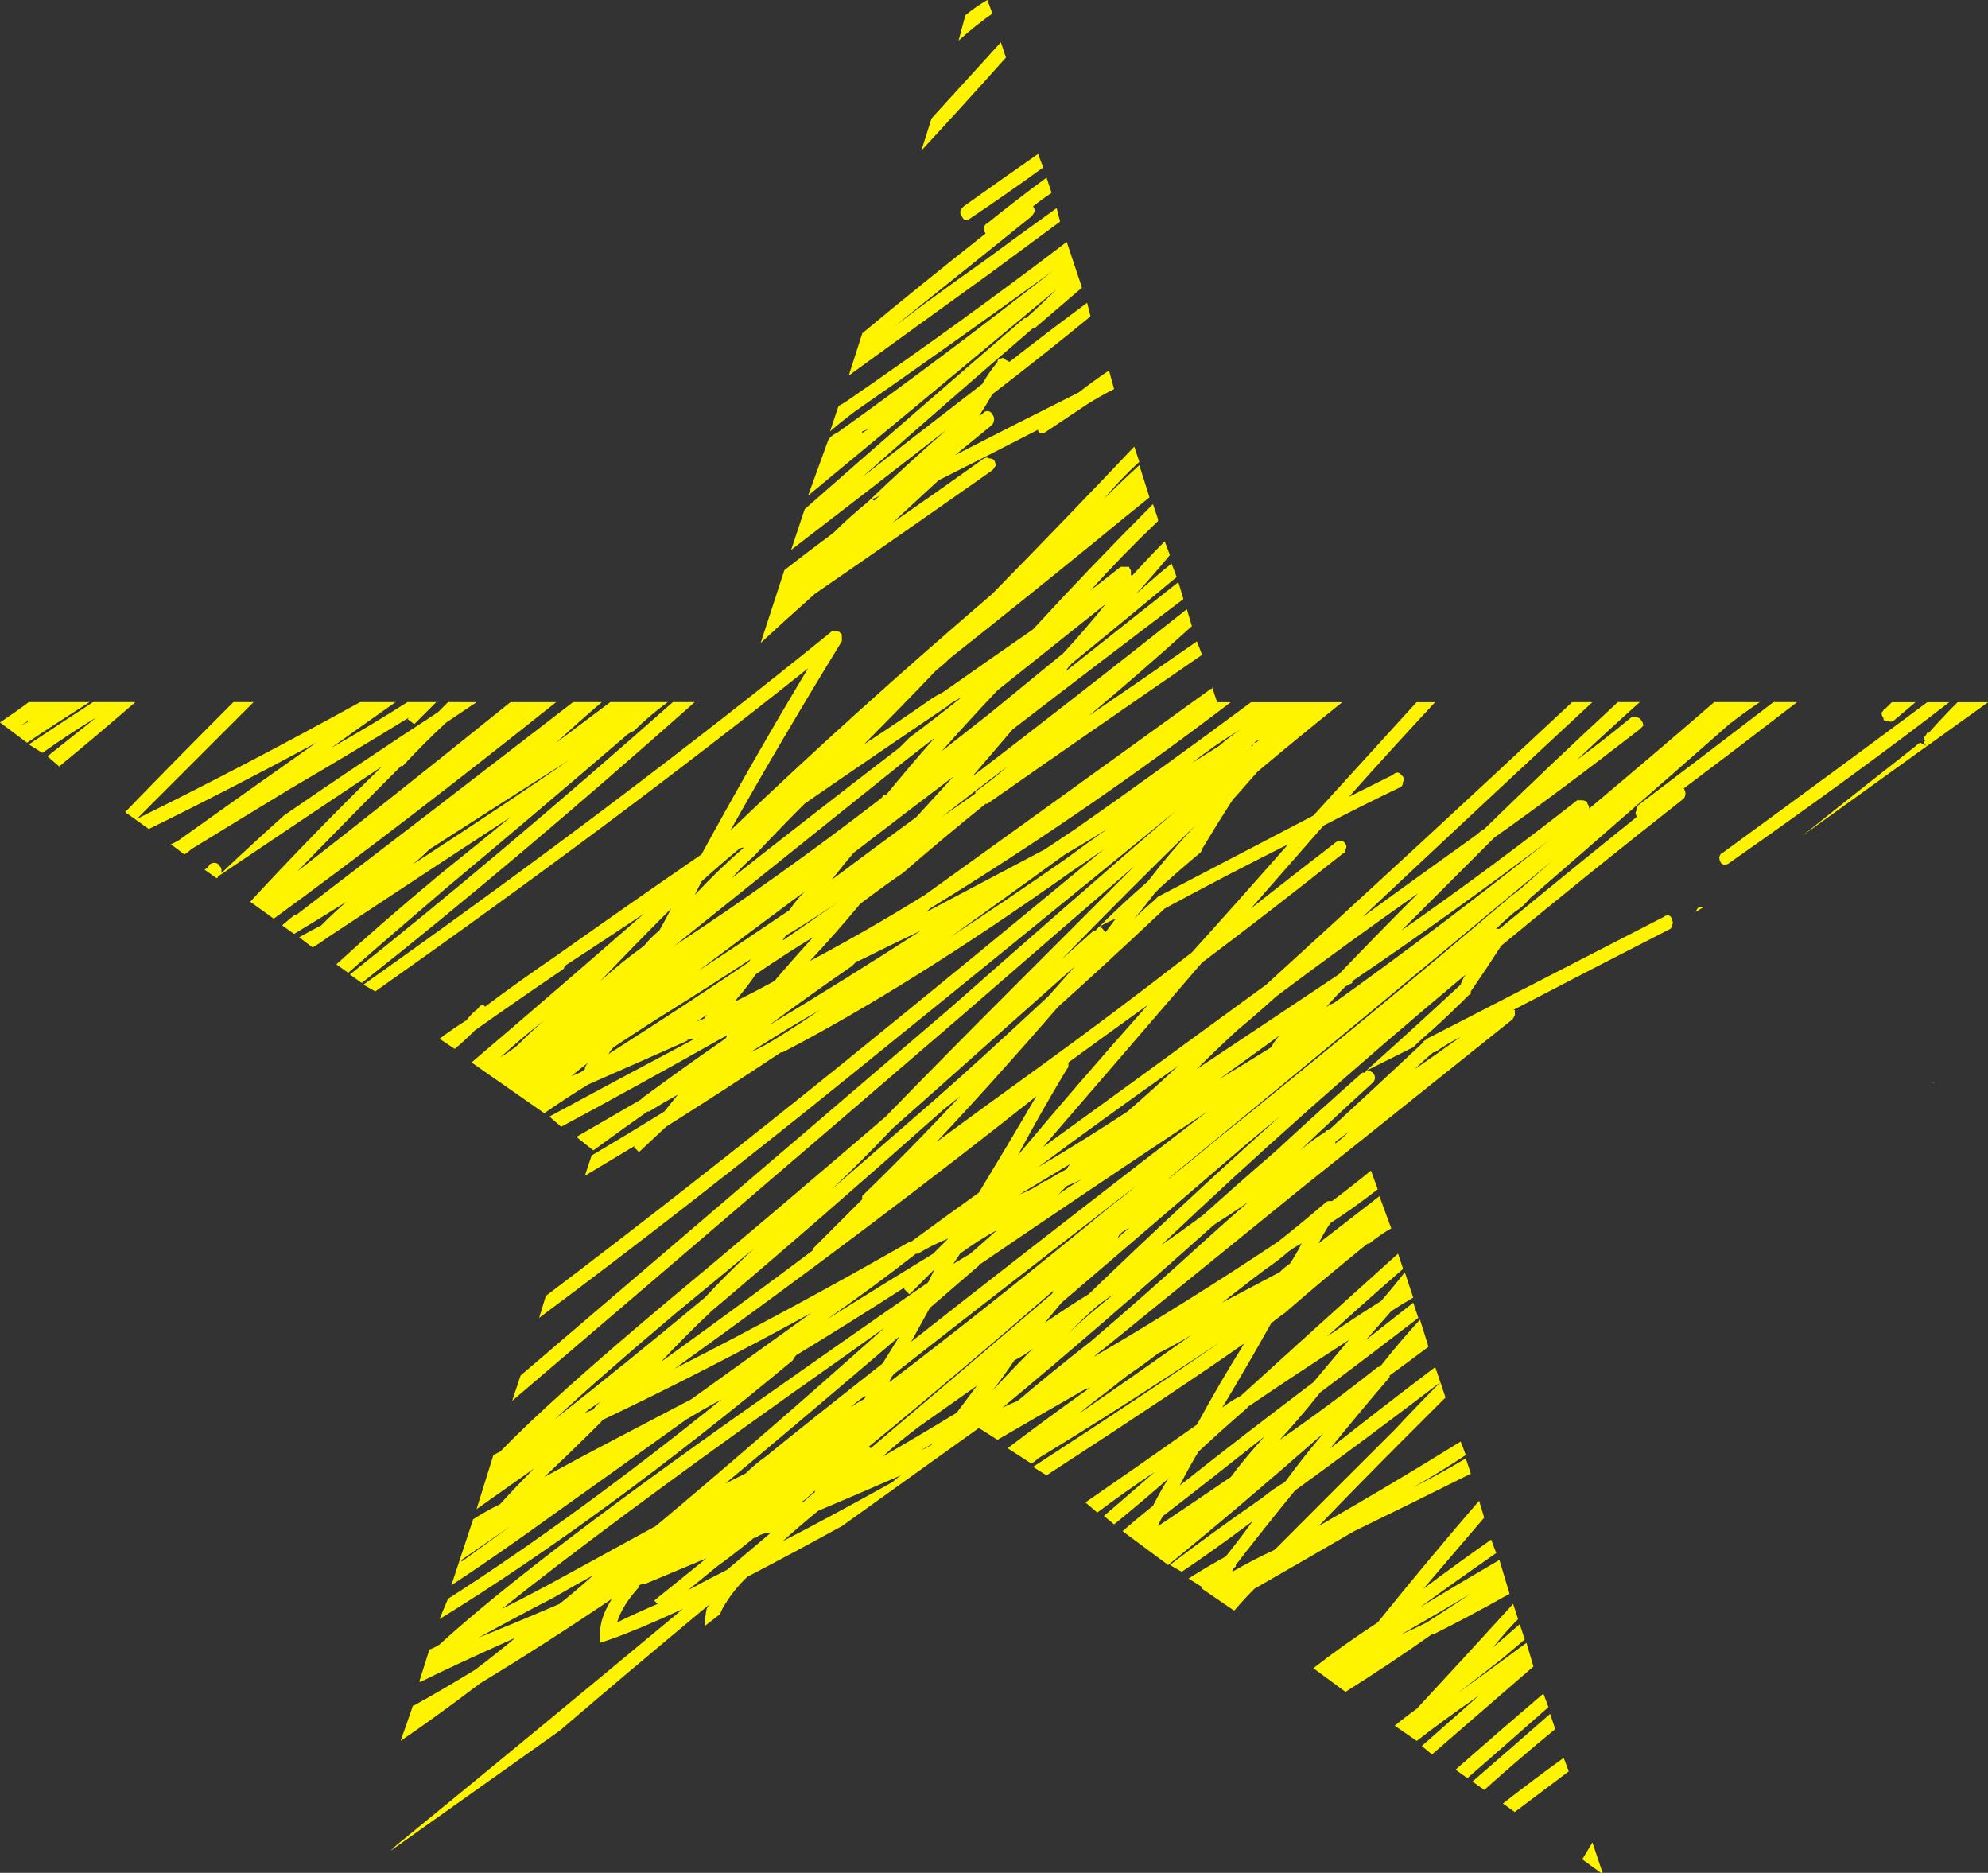 <?xml version="1.0" encoding="iso-8859-1"?>
<!-- Generator: Adobe Illustrator 20.1.0, SVG Export Plug-In . SVG Version: 6.00 Build 0)  -->
<svg version="1.0" id="Layer_1" xmlns="http://www.w3.org/2000/svg" xmlns:xlink="http://www.w3.org/1999/xlink" x="0px" y="0px"
	 viewBox="0 0 940.3 885.7" enable-background="new 0 0 940.3 885.7" xml:space="preserve">
<rect x="0" y="0" width="940.3" height="885.7" fill="#333333" stroke="none"/>
<title>stars_0005</title>
<path fill="#FFF400" d="M710.85,852.9l5.6,4c8.5-6.4,17.017-12.8,25.55-19.2l-2.4-6.4C730,838.233,720.417,845.433,710.85,852.9
	 M753.2,871.3l-4.8,8l8.8,6.4h0.8L753.2,871.3 M735.6,817.7l-2.4-7.2c-12.767,11.2-25.017,21.867-36.75,32l5.6,4
	C712.717,836.9,723.9,827.3,735.6,817.7 M732.4,807.3l-2.4-6.4c-14.367,12.267-28.217,24.267-41.55,36l5.6,4
	C706.317,830.233,719.1,819.033,732.4,807.3 M710.85,784.1c3.733-3.2,7.183-6.133,10.35-8.8l-2.4-7.2
	c-4.233,3.733-8.217,7.2-11.95,10.4l-0.8,0.8c3.723-4.771,7.73-9.312,12-13.6l-2.35-7.2c-16.533,18.133-31.733,34.667-45.6,49.6
	c-3.733,2.667-7.2,5.333-10.4,8l10.4,7.2c7.467-5.867,17.333-13.067,29.6-21.6l-27.2,24l4.8,4c16-13.867,32-27.733,48-41.6
	l-3.3-11.2c-12.233,9.067-23.15,17.067-32.75,24C696.183,795.567,703.383,789.967,710.85,784.1 M284.65,332.05h-13.6
	c-42.1,32.533-85.817,66.133-131.15,100.8h-0.8l-4.8,4l-0.8,0.8l5.6,4c8-4.8,16.267-9.867,24.8-15.2c-3.733,3.2-7.733,6.933-12,11.2
	c-3.2,1.6-6.667,3.467-10.4,5.6l6.4,4.8c2.481-1.476,4.884-3.078,7.2-4.8c34.667-22.933,63.45-41.867,86.35-56.8
	c-11.733,9.6-22.917,18.667-33.55,27.2c-19.2,16-35.467,30.133-48.8,42.4l5.6,4c13.333-11.733,29.067-25.333,47.2-40.8
	c25.567-21.333,53.283-44.8,83.15-70.4c1.331-1.424,2.974-2.519,4.8-3.2c4.97-4.944,10.319-9.492,16-13.6h-27.2l-25.6,19.2
	C269.983,344.85,277.183,338.45,284.65,332.05 M195.1,408.85c2.797-2.251,5.468-4.654,8-7.2c20.767-13.333,42.883-27.467,66.35-42.4
	C251.85,371.517,227.067,388.05,195.1,408.85 M211.9,332.05l-4.8,4.8c-24.533,16-48.8,32.267-72.8,48.8
	c-10.667,9.6-20.517,18.667-29.55,27.2v-1.6c-0.04-0.619-0.328-1.196-0.8-1.6c-0.395-0.976-1.347-1.611-2.4-1.6
	c-0.875-0.067-1.74,0.221-2.4,0.8c-0.511,1.045-1.355,1.889-2.4,2.4l5.6,4c0.388,0.053,0.747-0.218,0.8-0.607
	c0.009-0.064,0.009-0.129,0-0.193c26.1-17.6,51.95-34.933,77.55-52c-21.867,21.333-42.65,42.667-62.35,64l11.15,8
	c41.6-30.4,86.117-64.533,133.55-102.4h-21.6c-38.367,30.933-71.95,57.6-100.75,80c16-16.533,32.533-33.333,49.6-50.4v0.8
	c6.933-7.467,13.867-14.4,20.8-20.8c4.8-3.2,9.583-6.4,14.35-9.6L211.9,332.05 M64,332.05H44c-9.067,5.867-19.183,12.533-30.35,20
	l6.4,4c9.033-6.4,17.55-12,25.55-16.8c-8,6.4-15.717,12.533-23.15,18.4l5.55,4.8C39.733,352.85,51.733,342.717,64,332.05
	 M120,332.05h-9.6c-18.667,18.667-35.733,36-51.2,52l11.2,8c26.133-12.8,52.517-26.4,79.15-40.8
	c-23.433,16.533-44.483,31.467-63.15,44.8c-1.689,1.351-3.578,2.431-5.6,3.2l6.4,4.8c1.188-0.624,2.269-1.434,3.2-2.4
	c13.867-8.533,29.583-18.133,47.15-28.8c19.2-11.2,37.867-22.4,56-33.6l-0.8,0.8l3.2,2.4l10.4-10.4H192.7
	c-11.733,7.467-23.733,14.667-36,21.6c9.6-6.933,19.733-14.133,30.4-21.6h-16.8c-35.7,19.733-70.883,38.133-105.55,55.2l55.2-55.2
	 M42.35,332.05H13.6c-4.267,3.2-8.8,6.4-13.6,9.6l12.8,9.6C22.367,344.85,32.217,338.45,42.35,332.05 M14.1,340.5
	c-0.458,0.355-0.892,0.739-1.3,1.15l-3.2,1.6C11.32,342.217,12.82,341.3,14.1,340.5 M328.6,332.05h-10.35
	c-55.467,49.067-106.383,92-152.75,128.8l5.6,4C219.067,426.983,271.567,382.717,328.6,332.05 M511.75,136l-7.2-21.6
	c-33.6,25.6-68.25,50.667-103.95,75.2c-1.284,0.879-2.62,1.68-4,2.4l-4,12c3.733-3.2,7.733-6.4,12-9.6
	c31.433-21.867,62.617-44,93.55-66.4c-34.667,27.2-68.783,52.8-102.35,76.8c-1.659,0.58-3.07,1.709-4,3.2l-9.6,26.4
	c40-33.067,79.183-65.6,117.55-97.6c-4.8,4.8-9.6,9.333-14.4,13.6h-0.8c-34.133,29.333-68.783,59.467-103.95,90.4l-6.4,19.25
	c25.067-19.233,49.583-38.183,73.55-56.85c-12.8,11.2-25.317,22.667-37.55,34.4c-5.867,4.8-11.2,9.6-16,14.4
	c-8,5.9-15.733,11.783-23.2,17.65l-11.2,34.4c7.467-6.933,16-14.667,25.6-23.2c27.167-18.7,55.15-38.183,83.95-58.45
	c0.673-0.708,1.229-1.518,1.65-2.4c-0.097-0.847-0.37-1.664-0.8-2.4c-0.66-0.579-1.525-0.867-2.4-0.8
	c-0.533-0.533-1.333-0.533-2.4,0c-14.933,10.667-29.333,20.8-43.2,30.4L443,228l0.8-0.8c16-8,31.733-16,47.2-24
	c-0.113,0.77,0.42,1.487,1.19,1.6c0.136,0.02,0.274,0.02,0.41,0c0.875,0.067,1.74-0.221,2.4-0.8l19.2-12.8
	c4.233-2.667,8.483-5.067,12.75-7.2l-2.4-8.8c-4.767,3.2-9.55,6.667-14.35,10.4c-19.2,9.6-38.667,19.467-58.4,29.6l17.6-14.4
	c0.43-0.736,0.703-1.553,0.8-2.4c0.067-0.875-0.221-1.74-0.8-2.4c-0.552-1.325-2.075-1.952-3.4-1.4
	c-0.633,0.264-1.136,0.767-1.4,1.4c-0.619,0.04-1.196,0.328-1.6,0.8c2.133-3.2,4.267-6.667,6.4-10.4
	c16-12.267,31.467-24.533,46.4-36.8l-1.6-6.4c-12.267,9.067-24.533,18.4-36.8,28c-0.404-0.472-0.981-0.76-1.6-0.8
	c-0.275-0.828-1.169-1.276-1.998-1.001c-0.143,0.048-0.279,0.115-0.402,0.201c-0.77-0.113-1.487,0.42-1.6,1.19
	c-0.02,0.136-0.02,0.274,0,0.41c-2.7,3.249-5.11,6.729-7.2,10.4c-18.667,14.4-37.583,29.067-56.75,44
	c27.167-24,54.083-47.467,80.75-70.4h0.8l22.4-19.2 M413.4,236.8l-0.8-0.8c1.586-0.542,3.098-1.281,4.5-2.2
	C415.776,234.683,414.538,235.688,413.4,236.8 M411.6,202.5c-1.307,0.698-2.576,1.466-3.8,2.3V204
	C409.097,203.581,410.366,203.08,411.6,202.5 M467,105.6c-0.976,0.395-1.611,1.347-1.6,2.4c-0.067,0.875,0.221,1.74,0.8,2.4
	c-20.267,16-39.717,31.733-58.35,47.2l-6.4,20c21.3-15.467,43.417-31.467,66.35-48c10.133-7.467,21.333-15.733,33.6-24.8l-1.6-6.4
	c-13.333,9.6-25.067,18.133-35.2,25.6c-14.4,10.133-28.267,20.267-41.6,30.4c21.333-17.067,42.933-34.4,64.8-52
	c0.655-0.712,1.195-1.522,1.6-2.4c0.067-0.875-0.221-1.74-0.8-2.4c2.667-2.133,5.6-4.267,8.8-6.4L495,84
	C484.867,91.467,475.533,98.667,467,105.6 M493.4,79.2l-2.4-6.4c-12.267,8.533-24,16.8-35.2,24.8c-1.067,1.067-1.6,1.867-1.6,2.4
	c-0.067,0.875,0.221,1.74,0.8,2.4c0.533,1.067,1.067,1.6,1.6,1.6c0.875,0.067,1.74-0.221,2.4-0.8
	C470.2,95.733,481.667,87.733,493.4,79.2 M475.8,27.2l-2.4-7.2c-11.2,12.267-22.133,24.267-32.8,36l-4.8,15.2
	C449.133,56.8,462.467,42.133,475.8,27.2 M469.4,6.4L467,0c-3.671,2.09-7.151,4.5-10.4,7.2l-3.2,12
	C458.468,14.612,463.811,10.337,469.4,6.4 M707.7,734.5l-2.4-6.4c-10.667,7.467-21.333,15.2-32,23.2l28.7-33.6l-2.4-8
	c-16.533,19.2-32.533,38.4-48,57.6c-10.667,6.933-20.8,14.133-30.4,21.6l15.2,11.2c14.4-9.067,28-18.133,40.8-27.2h0.8
	c11.733-5.867,23.733-12.267,36-19.2l-4.8-16c-12.8,7.467-25.333,14.933-37.6,22.4c11.733-8.533,23.733-17.067,36-25.6 M662.8,772.9
	c11.2-6.4,22.133-12.8,32.8-19.2c-6.4,4.267-13.333,8.8-20.8,13.6C670.533,769.433,666.533,771.3,662.8,772.9 M914.75,512v-0.7
	c0.035,0.379-0.245,0.715-0.624,0.75c-0.042,0.004-0.084,0.004-0.126,0h0.75 M803.6,428.85c-0.655,0.712-1.195,1.522-1.6,2.4l4-2.4
	H803.6 M911.4,352.85l-3-1.55c-0.533,0-1.333,0.533-2.4,1.6c-17.067,13.333-34.933,27.467-53.6,42.4L911.4,352.85 M940.3,332.1
	h-14.4c-4.8,4.8-9.317,9.6-13.55,14.4h-0.8c-0.405,0.878-0.945,1.688-1.6,2.4v0.8l0.8,0.8H910c-0.019,1,0.548,1.919,1.45,2.35
	l28.9-20.75 M921.95,332.1h-10.4c-27.2,20.267-59.45,44-96.75,71.2c-0.976,0.395-1.611,1.347-1.6,2.4
	c0.097,0.847,0.37,1.664,0.8,2.4c0.404,0.472,0.981,0.76,1.6,0.8c0.859,0.062,1.707-0.227,2.35-0.8
	C859.017,379.3,893.683,353.967,921.95,332.1 M890.8,336.1l-0.8,0.8v0.8c0.04,0.619,0.328,1.196,0.8,1.6c0,1.067,0.267,1.6,0.8,1.6
	h1.6c0.533,0.533,1.333,0.533,2.4,0c3.733-3.2,7.2-6.133,10.4-8.8h-11.2l-3.2,3.2c-0.388-0.053-0.747,0.218-0.8,0.607
	C890.791,335.971,890.791,336.036,890.8,336.1 M678.9,332.1H670c-16.533,18.133-32.8,36-48.8,53.6
	c-23.433,12.267-47.95,25.067-73.55,38.4c-0.533,0.533-1.067,1.066-1.6,1.6c-3.2,2.667-6.4,5.6-9.6,8.8c3.2-3.733,6.4-7.733,9.6-12
	l3.2-3.2c5.867-5.333,12-10.667,18.4-16c0.472-0.404,0.76-0.981,0.8-1.6c4.8-8,9.6-15.733,14.4-23.2c4.267-4.8,8.267-9.333,12-13.6
	c13.333-11.2,26.667-22.133,40-32.8H591.7c-27.2,20.267-54.917,40.267-83.15,60l-14.4,9.6c-18.133,9.6-36.8,19.467-56,29.6l1.6-1.6
	c49.087-30.078,96.6-62.654,142.35-97.6h-6.4l-2.4-7.2v0.8c-0.619,0.04-1.196,0.328-1.6,0.8c-48,34.667-92.783,66.933-134.35,96.8
	c-18.1,11.2-36.217,21.6-54.35,31.2c8-8.533,16-17.6,24-27.2c8.533-6.4,15.2-11.2,20-14.4c12.267-10.667,25.333-21.6,39.2-32.8h0.8
	c32-22.4,65.85-45.867,101.55-70.4l-2.4-6.4c-17.6,12.267-34.65,24-51.15,35.2c16-13.333,32.25-27.467,48.75-42.4l-2.4-8
	c-35.7,28.267-69.55,54.667-101.55,79.2l19.2-22.4c27.7-21.333,54.617-41.867,80.75-61.6l-2.4-8c-17.6,13.867-35.45,28-53.55,42.4
	c0.934-1.435,2.005-2.774,3.2-4c17.033-13.867,33.55-27.467,49.55-40.8l-2.4-6.4c-5.333,4.267-10.933,9.067-16.8,14.4
	c5.333-5.867,10.667-12,16-18.4l-2.45-6.5c-5.333,5.367-10.4,10.717-15.2,16.05h-0.8v-2.4c-0.472-0.404-0.76-0.981-0.8-1.6h-4
	c-4.8,3.733-9.583,7.467-14.35,11.2c10.1-11.2,20.767-22.15,32-32.85v-0.8l-2.4-7.2c-19.7,19.767-38.617,39.517-56.75,59.25
	c-13.867,9.6-28,19.467-42.4,29.6c-1.931,0.95-3.801,2.019-5.6,3.2c-10.667,7.467-21.333,14.667-32,21.6
	c11.7-11.733,23.15-23.467,34.35-35.2c2.263-1.713,4.402-3.584,6.4-5.6c22.933-18.133,45.867-36.55,68.8-55.25
	c9.033-7.467,17.55-14.4,25.55-20.8l-4.8-15.2c-5.867,5.333-11.467,10.667-16.8,16c5.187-6.247,10.801-12.128,16.8-17.6l-2.4-7.2
	c-19.667,20.8-42.05,44.017-67.15,69.65c-44.233,37.867-85.55,75.2-123.95,112c16.533-29.333,34.133-59.2,52.8-89.6v-3.2l-0.8-0.8
	c-0.404-0.471-0.981-0.759-1.6-0.8h-1.6c-0.619,0.041-1.196,0.329-1.6,0.8c-65.033,52.8-138.6,108.267-220.7,166.4l5.6,3.2
	c75.7-53.333,143.933-104.267,204.7-152.8c-17.6,29.333-34.4,58.667-50.4,88c-24,16.533-46.917,32.533-68.75,48
	c-11.733,8-22.933,16-33.6,24l-0.8-0.8c-1.053-0.011-2.005,0.624-2.4,1.6c-2.116,1.583-3.986,3.47-5.55,5.6
	c-4.267,2.667-8.533,5.6-12.8,8.8l7.2,4.8c3.2-2.667,6.383-5.6,9.55-8.8c12.8-9.067,26.667-18.667,41.6-28.8
	c0.472-0.404,0.76-0.981,0.8-1.6c12.267-8,24.8-16.267,37.6-24.8c-29.333,25.6-56.533,49.067-81.6,70.4l34.4,24
	c6.933-4.8,13.867-9.333,20.8-13.6c17.067-7.467,32.783-14.4,47.15-20.8h-0.8l2.4-0.8h1.6c-26.1,13.867-49.017,26.133-68.75,36.8
	l5.6,4.8c22.933-12.267,49.05-26.667,78.35-43.2c-0.04,0.619-0.328,1.196-0.8,1.6c-13.867,9.6-26.917,18.933-39.15,28l-0.8,0.8
	l-30.4,17.6l8,6.4c8-5.867,16.533-12,25.6-18.4h0.8c4.267-2.667,8.8-5.333,13.6-8l-6.4,8c-11.2,6.933-22.667,13.867-34.4,20.8
	l-3.2,9.6l24-14.4l-0.8,0.8l2.4,2.4l12.8-12c18.633-11.733,36.75-23.467,54.35-35.2h0.8c40-20.8,85.583-49.333,136.75-85.6
	c4.8-3.2,9.85-6.667,15.15-10.4c-40.5,33.6-81.8,67.467-123.9,101.6c-49.6,40-96.267,76.533-140,109.6l-3.2,10.4
	c45.867-34.133,95.2-72.55,148-115.25s103.967-84.3,153.5-124.8c-35.167,30.4-70.883,61.6-107.15,93.6
	c-73.567,62.967-141.267,120.867-203.1,173.7l-4,12c64.5-55,134.867-115.283,211.1-180.85c28.267-24.533,55.983-48.533,83.15-72
	c-18.1,18.133-37.283,37.333-57.55,57.6c-21.333,21.333-41.333,41.6-60,60.8c-37.867,32.533-72.517,61.867-103.95,88
	c-36.267,30.433-62.4,53.917-78.4,70.45l-3.2,1.6l-8,25.6l27.2-19.2c-5.867,5.867-11.2,11.467-16,16.8
	c-4.407,2.142-8.681,4.546-12.8,7.2l-10.3,31.2c13.833-9.067,30.35-20.533,49.55-34.4c16.533-11.733,37.05-26.4,61.55-44
	c5.333-3.2,10.933-6.4,16.8-9.6c-46.367,37.333-89.533,68.8-129.5,94.4l-4,9.6c51.167-31.467,106.867-72.267,167.1-122.4
	c0.405-0.878,0.945-1.688,1.6-2.4c17.6-10.7,34.65-21.367,51.15-32v0.8l2.4,2.4l12-12l-3.2,6.4c-24,16.567-46.917,32.567-68.75,48
	c-77.833,54.4-131.933,95.467-162.3,123.2c-1.486,1.01-3.1,1.817-4.8,2.4l-4.8,15.2h0.8c9.6-4.8,24.517-11.733,44.75-20.8
	c-6.4,5.333-12.8,10.4-19.2,15.2c-9.567,5.867-19.15,11.467-28.75,16.8c-0.388-0.053-0.747,0.218-0.8,0.607
	c-0.009,0.064-0.009,0.129,0,0.193l-5.6,16c11.733-8,24.25-17.067,37.55-27.2c20.267-12.267,41.067-25.6,62.4-40
	c-3.733,5.867-5.6,11.2-5.6,16v4.8l4.8-1.6c9.067-3.2,20.517-8,34.35-14.4c-47.433,39.467-91.4,75.733-131.9,108.8
	c-2.263,1.713-4.402,3.584-6.4,5.6l80-56.8c22.4-19.2,46.117-39.2,71.15-60c-0.655,0.712-1.195,1.522-1.6,2.4
	c-0.585,2.625-0.854,5.311-0.8,8l7.2-5.6c0.583-1.7,1.39-3.314,2.4-4.8c2.903-4.695,6.398-8.997,10.4-12.8
	c13.333-6.933,28.267-14.933,44.8-24L463,675.3l8.8,5.6c12.8-7.467,26.667-15.467,41.6-24c0.847-0.097,1.664-0.37,2.4-0.8l-5.6,4
	c-11.2,8-22.4,16.267-33.6,24.8l11.2,7.2c1.188-0.623,2.269-1.434,3.2-2.4c27.167-16.533,55.95-34.933,86.35-55.2
	c-19.733,13.867-49.317,33.6-88.75,59.2l6.4,4c42.667-27.733,73.85-48.533,93.55-62.4c-8,12.8-15.467,25.6-22.4,38.4
	c-18.133,12.8-35.717,25.067-52.75,36.8l5.6,4.8c8.5-6.4,17.55-12.8,27.15-19.2c-8.533,7.467-16.533,14.4-24,20.8l4.8,4
	c8.533-6.933,17.067-14.133,25.6-21.6c-2.667,4.267-5.067,8.533-7.2,12.8c-5.333,4.267-10.133,8.267-14.4,12l21.6,16
	c22.933-18.667,47.45-39.467,73.55-62.4c-6.367,7.467-12.483,15.2-18.35,23.2c-3.671,2.09-7.151,4.5-10.4,7.2
	c-17.6,12.267-32.267,22.933-44,32l5.6,3.2c9.6-6.4,20.8-14.4,33.6-24c-4.267,5.867-8.533,11.467-12.8,16.8
	c-5.867,3.2-11.733,6.667-17.6,10.4l6.4,4v0.8l15.2,10.4c3.2-3.733,6.4-7.2,9.6-10.4c14.933-8.533,30.65-17.6,47.15-27.2
	c18.667-9.067,37.067-18.133,55.2-27.2l-2.4-7.2c-8,4.8-16.267,9.333-24.8,13.6c8.533-4.8,16.8-9.867,24.8-15.2l-2.4-6.4
	c-22.4,13.867-44.8,27.2-67.2,40c12.8-13.333,26.4-27.2,40.8-41.6l19.2-19.2l-2.4-7.2c-6.933,6.933-14.133,14.4-21.6,22.4
	c-19.8,19.733-38.733,38.667-56.8,56.8c-6.933,3.2-13.6,6.667-20,10.4c-0.011-1.053,0.624-2.005,1.6-2.4v-0.8
	c9.067-11.733,18.4-23.467,28-35.2c21.333-15.467,44.25-32.533,68.75-51.2l-2.4-7.2c-17.6,13.333-34.133,26.133-49.6,38.4
	c9.067-11.2,18.4-22.4,28-33.6v-0.8c5.867-4.267,12-8.8,18.4-13.6l-4-12.85c-6.4,6.967-12.533,14.183-18.4,21.65h-0.8v0.8h-0.8
	c-15.467,12.267-30.917,23.733-46.35,34.4c6.4-6.933,12.783-14.4,19.15-22.4c14.933-11.2,30.4-22.95,46.4-35.25l-2.4-7.2
	c-7.467,5.867-14.933,11.75-22.4,17.65c3.733-4.267,7.733-8.817,12-13.65c3.2-2.133,6.667-4.267,10.4-6.4l-4-12
	c-3.733,4.8-7.467,9.333-11.2,13.6c-8.533,5.333-17.067,10.95-25.6,16.85c11.733-10.7,23.733-21.383,36-32.05l-2.4-7.2
	c-26.133,23.5-50.917,45.917-74.35,67.25c-3.123,1.551-6.073,3.428-8.8,5.6c8-13.333,15.733-26.667,23.2-40
	c2.667-2.133,4.8-3.733,6.4-4.8c12.233-10.667,25.283-21.6,39.15-32.8h0.8c3.249-2.7,6.729-5.11,10.4-7.2l-5.6-15.2l-28.8,22.3
	c1.666-3.313,3.536-6.519,5.6-9.6c7.467-4.8,14.933-10.133,22.4-16l-3.2-8.8c-5.867,4.8-12,9.6-18.4,14.4h-1.6
	c-0.619,0.04-1.196,0.328-1.6,0.8c-7.433,6.4-14.883,12.533-22.35,18.4c-28.8,19.2-57.85,37.35-87.15,54.45
	c1.214-1.187,2.537-2.258,3.95-3.2l93.6-76c37.3-29.867,70.633-56.533,100-80l0.8-0.8l0.8-1.6v-2.4h-0.8
	c25.567-13.333,50.35-26.133,74.35-38.4c0.471-0.404,0.759-0.981,0.8-1.6c0.533-1.067,0.533-1.867,0-2.4
	c0.011-1.053-0.624-2.005-1.6-2.4c-0.875-0.067-1.74,0.221-2.4,0.8c-35.2,18.133-72.517,37.333-111.95,57.6l-0.8,0.8
	c-0.388-0.053-0.747,0.218-0.8,0.607c-0.009,0.064-0.009,0.129,0,0.193c-16.533,15.467-31.467,29.333-44.8,41.6
	c-1.067,0-1.6,0.267-1.6,0.8c-4.222,2.618-8.234,5.561-12,8.8c11.167-10.667,22.617-21.333,34.35-32
	c1.326-1.176,1.448-3.205,0.271-4.532c-0.672-0.758-1.662-1.154-2.671-1.068H646c0.053,0.388-0.218,0.747-0.607,0.8
	c-0.064,0.009-0.129,0.009-0.193,0h-0.8c-13.867,12.267-27.717,24.8-41.55,37.6c-11.733,10.133-22.933,20-33.6,29.6
	c-6.4,4.8-13.067,9.6-20,14.4c44.267-42.133,92.267-84.8,144-128c-1.01,1.486-1.817,3.1-2.4,4.8
	c-14.933,13.867-29.867,27.467-44.8,40.8l22.4-11.2c2.667-2.667,5.6-5.333,8.8-8c5.867-5.333,11.733-10.933,17.6-16.8
	c0.388,0.053,0.747-0.218,0.8-0.607c0.009-0.064,0.009-0.129,0-0.193v-0.8c4.8-6.933,9.6-14.133,14.4-21.6
	c27.7-22.933,56.483-46.133,86.35-69.6c1.067-1.422,1.067-3.378,0-4.8c17.067-12.8,34.933-26.4,53.6-40.8h-11.2
	c-22.9,17.6-44.233,33.867-64,48.8c-0.43,0.736-0.703,1.553-0.8,2.4c-0.533,1.067-0.533,1.867,0,2.4v0.8
	c-21.867,17.6-43.45,35.2-64.75,52.8h-1.6c2.667-2.667,5.6-5.333,8.8-8c2.741-1.696,5.162-3.863,7.15-6.4
	c32-27.733,63.45-55.2,94.35-82.4c4.8-3.733,9.6-7.2,14.4-10.4H810.8c-19.733,17.067-39.467,33.867-59.2,50.4
	c0.067-0.875-0.221-1.74-0.8-2.4v-0.8c-0.736-0.43-1.553-0.703-2.4-0.8H746c-27.167,21.333-54.883,41.867-83.15,61.6l44-44
	c19.7-13.867,42.617-30.933,68.75-51.2l1.6-1.6c0.067-0.875-0.221-1.74-0.8-2.4c-0.395-0.976-1.347-1.611-2.4-1.6
	c-1.067-0.533-1.867-0.533-2.4,0c-9.067,7.467-17.6,14.133-25.6,20c9.6-9.067,19.467-18.133,29.6-27.2h-10.4
	c-21.867,20.267-42.917,40.267-63.15,60c-1.188,0.624-2.269,1.434-3.2,2.4c-18.667,13.333-36.8,26.4-54.4,39.2
	c35.733-33.6,71.983-67.467,108.75-101.6h-9.6c-48.5,45.333-96.733,89.867-144.7,133.6c-37.867,27.733-73.05,53.333-105.55,76.8
	c23.967-27.733,49.017-56.8,75.15-87.2c21.333-16,43.717-33.333,67.15-52c0.533,0,0.8-0.533,0.8-1.6c0.533-1.067,0.533-1.867,0-2.4
	c-0.395-0.976-1.347-1.611-2.4-1.6c-0.875-0.067-1.74,0.221-2.4,0.8c-13.833,10.667-27.167,21.067-40,31.2
	c11.2-12.8,22.65-25.867,34.35-39.2c12.267-6.4,24.533-12.533,36.8-18.4c0.579-0.66,0.867-1.525,0.8-2.4
	c0.533-0.533,0.533-1.333,0-2.4l-1.6-1.6c-1.067-0.533-2.133-0.267-3.2,0.8l-20.8,10.4c13.333-14.933,26.933-29.867,40.8-44.8
	 M719.55,420.05c-2.1,1.6-4.483,3.467-7.15,5.6c0.053,0.388-0.218,0.747-0.607,0.8c-0.064,0.009-0.129,0.009-0.193,0
	c-42.667,36.267-88.517,74.133-137.55,113.6c-6.933,5.867-14.133,11.733-21.6,17.6l0.8-0.8c62.367-51.2,122.6-101.067,180.7-149.6
	L719.55,420.05 M626.8,476.85c3.2-3.733,6.4-7.2,9.6-10.4l3.2-1.6V464c31.467-21.333,62.383-43.467,92.75-66.4
	c-34.1,27.2-67.95,52.8-101.55,76.8c-1.504,0.473-2.875,1.296-4,2.4 M678.8,497.6c3.806-2.71,7.818-5.117,12-7.2
	c-7.467,5.333-14.667,10.4-21.6,15.2c2.667-2.667,5.6-5.333,8.8-8H678.8 M670.8,422.4c-12.8,12.8-25.333,25.6-37.6,38.4
	c-22.367,14.933-44.75,29.867-67.15,44.8c6.4-6.4,12.8-12.533,19.2-18.4c6.4-5.333,12.533-10.667,18.4-16
	C624.95,455.2,647.333,438.933,670.8,422.4 M631.6,540.8V540l6.4-4.8C636.002,537.216,633.863,539.087,631.6,540.8 M638,633.7
	c-5.867,6.933-11.467,13.6-16.8,20c-24,18.133-45.05,34.4-63.15,48.8c2.667-5.333,5.6-10.667,8.8-16
	c7.467-6.933,15.2-13.867,23.2-20.8c-0.053-0.388,0.218-0.747,0.607-0.8c0.064-0.009,0.129-0.009,0.193,0
	C605.783,654.767,621.5,644.367,638,633.7 M449.35,332.85c1.799-1.181,3.669-2.25,5.6-3.2c-8,6.4-16.267,12.8-24.8,19.2l-4.8,4.8
	c-29.833,22.9-56.217,43.433-79.15,61.6c3.195-3.728,6.672-7.205,10.4-10.4c8-8.533,16-16.8,24-24.8
	c22.4-15.467,45.067-30.933,68-46.4l0.8-0.8 M503,308.85l-35.2,28.8l-22.4,17.6c8.533-9.6,17.333-19.2,26.4-28.8
	c16-12.8,33.05-26.4,51.15-40.8c-6.367,8-13.033,15.733-20,23.2 M245.45,493.65l-0.8,0.8c-2.538,2.044-5.211,3.915-8,5.6
	c6.4-5.867,13.333-11.733,20.8-17.6C253.183,486.183,249.183,489.917,245.45,493.65 M287.85,498.45c0.624-1.188,1.434-2.269,2.4-3.2
	c6.4-4.267,13.333-8.8,20.8-13.6c13.833-8.533,28.483-17.867,43.95-28c-0.511,1.045-1.355,1.889-2.4,2.4
	C334.467,468.317,312.883,482.45,287.85,498.45 M276.65,505.65c-0.712,0.655-1.522,1.195-2.4,1.6c-1.295,0.625-2.631,1.16-4,1.6
	l8-6.4c-0.655,0.712-1.195,1.522-1.6,2.4V505.65 M284.65,672.1c-0.053-0.388,0.218-0.747,0.607-0.8c0.064-0.009,0.129-0.009,0.193,0
	c32.5-15.467,65.283-32.283,98.35-50.45L327,661.7c-11.167,5.867-22.883,12-35.15,18.4s-23.733,12.533-34.4,18.4
	C265.983,690.5,275.05,681.7,284.65,672.1 M276.65,668.1c2.538-2.044,5.211-3.914,8-5.6c-1.587,1.053-2.947,2.413-4,4
	C279.355,667.125,278.019,667.66,276.65,668.1 M592.5,352.05v0.8h-0.8L592.5,352.05 M593.3,351.25c0.712-0.655,1.522-1.195,2.4-1.6
	l-1.6,1.6H593.3 M576.5,352.85l-12.8,8c7.391-5.814,15.139-11.158,23.2-16C583.277,347.307,579.804,349.979,576.5,352.85
	 M565.3,390.45c-7.904,8.42-15.38,17.231-22.4,26.4c-8,6.933-15.733,14.133-23.2,21.6c2.556-1.544,5.231-2.882,8-4l-4.8,6.4
	l-0.8-0.8c-0.395-0.976-1.347-1.611-2.4-1.6c-0.5,0.533-1.017,1.067-1.55,1.6h-0.8c-5.333,4.8-10.4,9.333-15.2,13.6
	C523.983,431.25,545.033,410.183,565.3,390.45 M550.9,429.65c19.733-10.667,39.2-20.8,58.4-30.4
	c-15.467,17.6-30.667,34.667-45.6,51.2c-26.133,20.267-50.65,38.667-73.55,55.2c-19.2,13.867-34.933,25.333-47.2,34.4
	c17.6-18.667,36.8-40,57.6-64C515.45,462.717,532.233,447.25,550.9,429.65 M476.55,362.45c-4.83,4.291-9.905,8.297-15.2,12v0.8
	l-16,11.2C455.483,378.45,465.883,370.45,476.55,362.45 M503.75,404.05c6.4-3.733,13.067-7.733,20-12c-6.9,4.8-13.567,9.6-20,14.4
	c-19.2,13.333-37.333,25.6-54.4,36.8C468.017,429.917,486.15,416.85,503.75,404.05 M505.35,504.05v-1.6
	c11.7-8.533,24.217-17.6,37.55-27.2c-21.833,24.533-42.35,48.267-61.55,71.2c7.467-13.867,15.2-27.467,23.2-40.8
	C505.022,505.246,505.31,504.669,505.35,504.05 M479.75,482.45l28.8-25.6l-12.8,14.4c-22.933,21.333-40.8,37.6-53.6,48.8
	c-16.5,14.4-32.75,28.533-48.75,42.4c9.6-9.067,19.183-18.667,28.75-28.8C440.817,517.117,460.017,500.05,479.75,482.45
	 M605.3,489.65c-1.627,1.638-2.978,3.529-4,5.6c-8.533,5.333-16.8,10.4-24.8,15.2L605.3,489.65 M557.3,504.05
	c-8,7.467-16,14.667-24,21.6c-13.833,9.067-27.934,17.85-42.3,26.35c20.767-15.467,42.883-31.467,66.35-48 M442.15,348.85
	c-8,9.067-15.717,18.133-23.15,27.2h-0.8c-0.388-0.053-0.747,0.218-0.8,0.607c-0.009,0.064-0.009,0.129,0,0.193l-0.8,0.8
	c-32.533,25.067-65.05,48.267-97.55,69.6c31.967-25.6,68.2-54.667,108.7-87.2L442.15,348.85 M450.95,367.25l-17.6,19.2
	c-13.833,10.133-27.15,20-39.95,29.6c3.733-4.8,7.2-9.067,10.4-12.8C419.767,390.983,435.483,378.983,450.95,367.25 M328.6,423.25
	l3.2-6.4c5.867-5.333,11.733-10.4,17.6-15.2c0.66-0.579,1.525-0.867,2.4-0.8C343.677,407.902,335.933,415.379,328.6,423.25
	 M315.85,431.25l1.6-1.6c-1.6,3.2-3.467,6.667-5.6,10.4c-2.659,2.126-5.074,4.541-7.2,7.2c-7.22,5.235-14.163,10.843-20.8,16.8
	C294.517,452.85,305.183,441.917,315.85,431.25 M366.2,464c-5.867,3.2-12,6.4-18.4,9.6c0.623-1.188,1.434-2.269,2.4-3.2
	c2.569-3.07,4.972-6.274,7.2-9.6c10.133-6.933,19.2-12.8,27.2-17.6C378.733,449.6,372.6,456.533,366.2,464 M370.2,444.8
	c0.405-0.878,0.945-1.688,1.6-2.4c8-4.8,16.267-10.133,24.8-16C389.133,431.733,380.333,437.867,370.2,444.8 M333.4,480.8v0.8
	c-1.369,0.44-2.705,0.975-4,1.6l4.8-3.2c0.053,0.388-0.218,0.747-0.607,0.8C333.529,480.809,333.464,480.809,333.4,480.8 M367,491.2
	c-3.831,2.436-7.843,4.575-12,6.4c10.667-6.933,21.6-13.6,32.8-20C380.867,482.4,373.933,486.933,367,491.2 M403,456.8l2.4-2.4h0.8
	c9.6-4.8,19.45-9.6,29.55-14.4c-23.967,15.467-47.95,30.4-71.95,44.8C376.067,475.733,389.133,466.4,403,456.8 M446.15,524.8l8-6.4
	c-16.533,17.6-31.983,33.333-46.35,47.2v1.6l-23.2,23.2v0.8c-23.467,17.6-47.45,35.217-71.95,52.85
	c7.433-8,15.417-16.017,23.95-24.05C371.267,590.667,407.783,558.933,446.15,524.8 M373.4,430.4
	c-14.933,10.133-29.333,19.733-43.2,28.8c17.067-12.8,33.867-25.333,50.4-37.6C377.915,424.288,375.504,427.236,373.4,430.4
	 M431,634.5c2.667-4.8,5.6-10.133,8.8-16c7.467-6.4,15.2-13.067,23.2-20c-0.053-0.388,0.218-0.747,0.607-0.8
	c0.064-0.009,0.129-0.009,0.193,0c33.6-22.933,69.317-46.933,107.15-72c-58.1,44.8-104.767,81.083-140,108.85 M433.35,592.9h0.8
	c4.577-2.822,9.396-5.232,14.4-7.2l-7.2,7.2c-16.5,10.067-33.283,20.433-50.35,31.1c13.867-9.6,27.983-20,42.35-31.2 M450.95,597.6
	l3.2-4.8c5.619-4.109,11.498-7.85,17.6-11.2L459,592.85l-8,4.8 M431,587.25h-0.8c-37.333,21.333-74.367,41.333-111.1,60
	c62.367-44.833,119.4-87.783,171.1-128.85c-9.067,15.467-18.133,30.667-27.2,45.6c-11.2,8-21.867,15.733-32,23.2 M319.9,620.8
	c11.7-9.6,23.95-19.733,36.75-30.4c-8.533,8-16.267,15.733-23.2,23.2c-25.033,20.833-48.75,40.05-71.15,57.65
	C277.233,657.383,296.433,640.567,319.9,620.8 M352.65,696.8l-9.6,4.8c25.6-21.333,53.05-44.533,82.35-69.6
	c-2.667,4.267-5.317,8.533-7.95,12.8c-25.067,19.733-43.467,34.4-55.2,44C358.836,691.199,355.625,693.875,352.65,696.8
	 M356.65,727.2h0.8c2.067-1.578,4.6-2.422,7.2-2.4l-20.8,17.6c-6.4,3.2-12.533,6.4-18.4,9.6L339,740.9
	c5.867-4.267,11.733-8.8,17.6-13.6 M420.6,653.7c0.444-1.506,1.251-2.879,2.35-4c29.333-22.967,67.45-52.583,114.35-88.85
	c-3.733,3.2-7.733,6.4-12,9.6C489.067,600.317,454.167,628.067,420.6,653.7 M441.35,682.5l-0.8,0.8c-1.486,1.01-3.1,1.817-4.8,2.4
	C437.681,684.75,439.551,683.681,441.35,682.5 M411.8,684.9l-0.8-0.8c26.1-21.333,55.15-45.883,87.15-73.65
	c-0.04,0.619-0.328,1.196-0.8,1.6C468.017,637.15,439.5,661.433,411.8,684.9 M409.4,660.1c-0.04,0.619-0.328,1.196-0.8,1.6
	c-2.249,1.139-4.391,2.477-6.4,4C404.361,663.545,406.779,661.664,409.4,660.1 M385.4,704.9v0.8c-1.977,1.466-3.849,3.07-5.6,4.8
	H379C381.263,708.787,383.402,706.916,385.4,704.9 M426.15,697.7c-1.435,0.934-2.774,2.005-4,3.2c-19.167,10.667-36.5,20-52,28
	c5.333-4.8,10.933-9.6,16.8-14.4c13.867-5.867,26.917-11.467,39.15-16.8 M417.35,688.9c5.3-4.8,11.15-9.6,17.55-14.4l27.2-19.2
	l-9.6,12.8C440.233,675.567,428.517,682.5,417.35,688.9 M418.15,628.1c-39.467,35.2-75.467,66.4-108,93.6
	c-16.533,9.067-33.6,18.4-51.2,28c-8,4.267-15.2,8-21.6,11.2c32-25.6,77.583-59.467,136.75-101.6c14.4-10.133,29.067-20.533,44-31.2
	 M609.3,592c2.009-1.523,4.151-2.861,6.4-4c-1.666,3.313-3.536,6.519-5.6,9.6c-1.727,1.172-3.335,2.512-4.8,4L578.1,616l14.4-11.2
	l6.4-4.8C602.523,597.543,605.996,594.871,609.3,592 M590.9,568c-8.533,7.467-15.733,13.867-21.6,19.2
	c-18.133,16.533-35.983,32.3-53.55,47.3c-12.267,9.6-23.733,18.933-34.4,28c-2.667,1.067-5.067,2.133-7.2,3.2
	c30.9-25.6,64.233-54.417,100-86.45c5.867-3.733,11.467-7.467,16.8-11.2 M511.8,557.65c-3.852,2.21-7.59,4.613-11.2,7.2l4-4
	C507.267,559.783,509.667,558.717,511.8,557.65 M506.2,550.45c-0.655,0.712-1.195,1.522-1.6,2.4c-3.313,1.666-6.519,3.536-9.6,5.6
	h-0.8c-3.702,2.65-7.737,4.802-12,6.4L506.2,550.45 M528.55,585.65l0.8-1.6l0.8-0.8c1.125-1.104,2.496-1.927,4-2.4
	C532.135,582.268,530.26,583.876,528.55,585.65 M526.9,612c-7.433,5.867-14.617,12.017-21.55,18.45
	c4.8-4.833,9.333-9.117,13.6-12.85c2.532-2.052,5.205-3.924,8-5.6 M514.95,612c-6.933,4.267-13.867,8.8-20.8,13.6l8-9.6
	c25.567-21.867,51.683-44.267,78.35-67.2c8-6.933,16.267-13.867,24.8-20.8C573.833,556.267,543.717,584.267,514.95,612
	 M510.95,668.05c3.733-3.2,7.45-6.133,11.15-8.8l11.2-8.8c4.8-3.2,9.6-6.667,14.4-10.4c5.333-2.667,10.667-5.6,16-8.8
	c-18.133,12.833-35.7,25.117-52.7,36.85 M488.6,637.7c-6.4,6.4-12.8,13.067-19.2,20c3.733-4.8,7.2-9.6,10.4-14.4
	C482.923,641.749,485.873,639.872,488.6,637.7 M547.75,721.7c0.583-1.7,1.39-3.314,2.4-4.8c13.867-10.667,29.867-23.2,48-37.6
	c-5.867,6.4-11.2,12.8-16,19.2C570.417,706.5,558.95,714.233,547.75,721.7 M309.45,756.9l1.6,1.6c-7.467,3.2-13.867,6.133-19.2,8.8
	c1.6-5.333,5.067-10.933,10.4-16.8v-0.8c0.989-0.514,2.085-0.788,3.2-0.8c10.133-4.267,19.717-8.267,28.75-12L309.45,756.9
	 M280.65,744.9c-5.333,4.8-10.667,9.333-16,13.6c-14.933,6.4-27.733,11.733-38.4,16c10.667-5.867,22.667-12.267,36-19.2
	C268.65,751.567,274.783,748.1,280.65,744.9 M218.3,738.5v-0.8c6.9-4.8,14.617-10.133,23.15-16
	C233.45,727.567,225.733,733.167,218.3,738.5L218.3,738.5z"/>
</svg>
